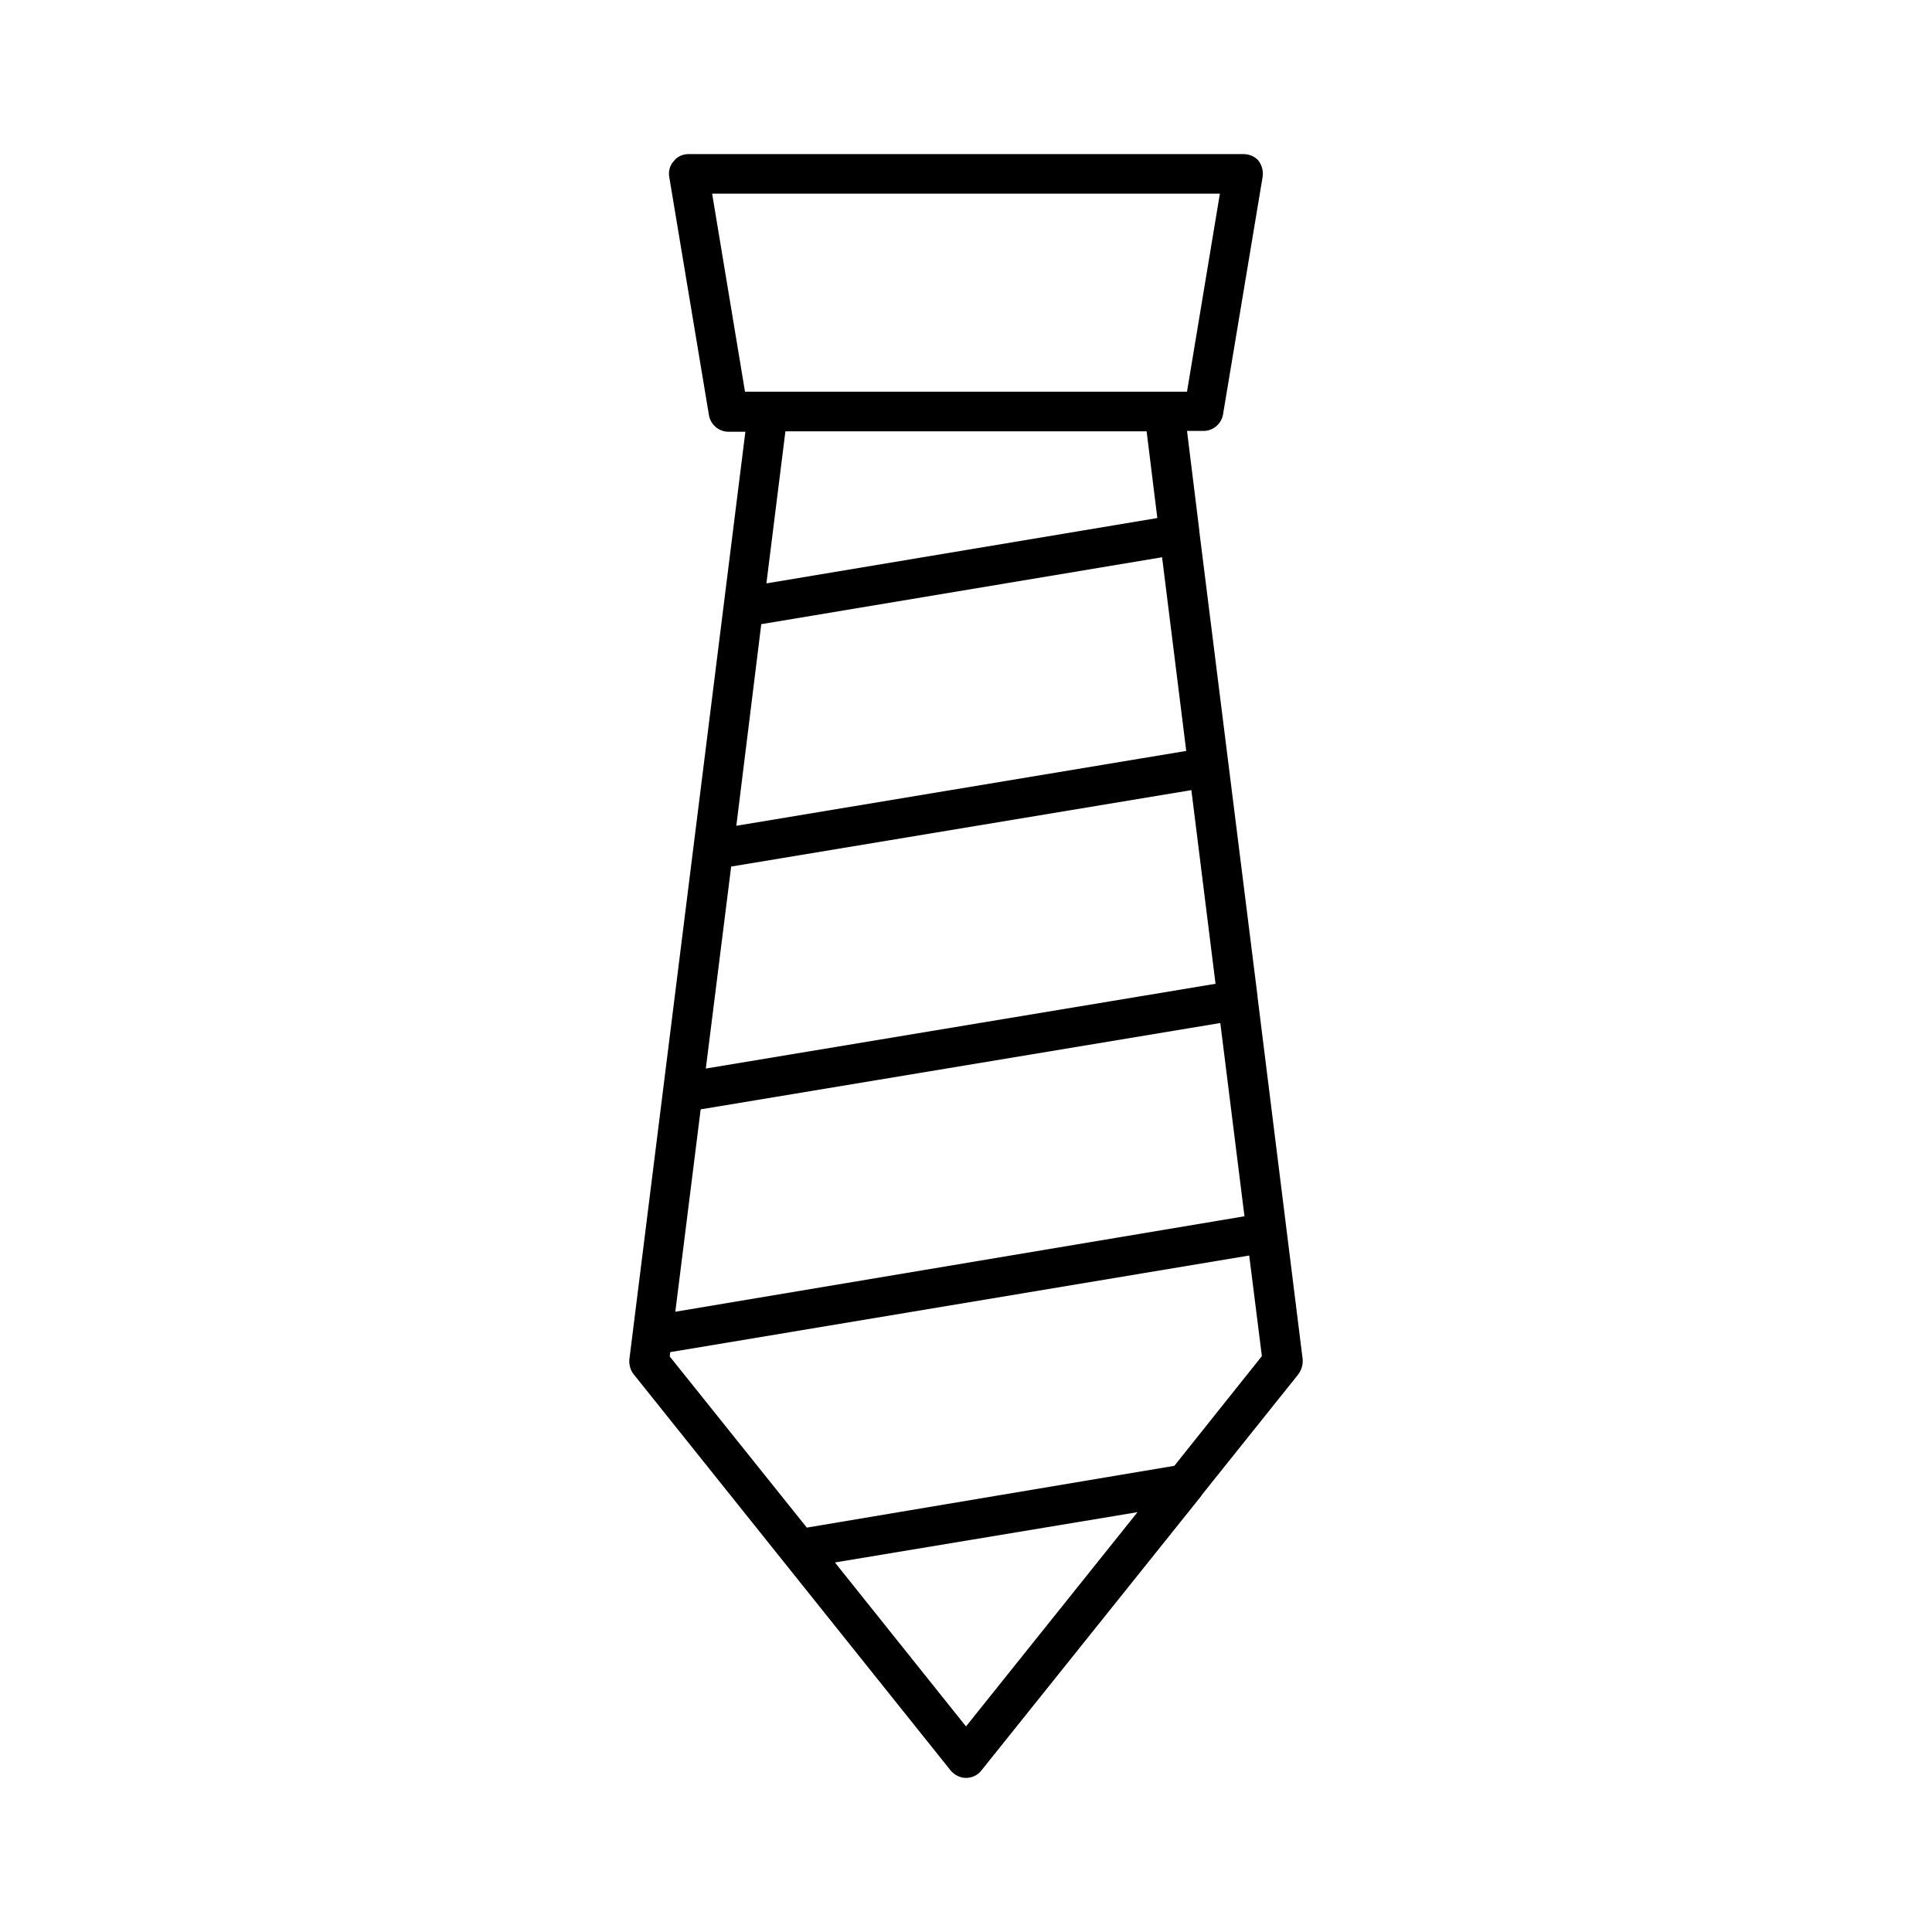 <?xml version="1.0" encoding="UTF-8"?>
<!-- Uploaded to: ICON Repo, www.svgrepo.com, Generator: ICON Repo Mixer Tools -->
<svg fill="#000000" width="800px" height="800px" version="1.1" viewBox="144 144 512 512" xmlns="http://www.w3.org/2000/svg">
 <path d="m311.94 508.21 83.969 104.96c1.051 1.258 2.519 1.996 4.094 1.996s3.148-0.734 4.094-1.996l58.254-72.738c0-0.105 0.105-0.105 0.105-0.211l25.609-32.012c0.84-1.156 1.258-2.519 1.156-3.988l-11.965-96.039v-0.105-0.105l-15.43-123.22v-0.105-0.105l-3.254-26.344h4.406c2.519 0 4.723-1.891 5.144-4.41l10.496-62.977c0.211-1.574-0.211-3.043-1.156-4.305-0.945-1.043-2.414-1.676-3.988-1.676h-146.95c-1.574 0-3.043 0.629-3.988 1.891-1.051 1.156-1.469 2.731-1.156 4.305l10.496 62.977c0.418 2.519 2.625 4.41 5.144 4.41h4.512l-30.754 245.92c-0.105 1.367 0.316 2.836 1.156 3.883zm88.062 93.312-34.742-43.453 80.191-13.328zm-58.57-353.72-8.711-52.48h134.56l-8.711 52.48zm109.27 33.484-103.6 17.32 5.039-40.305h95.723zm-104.96 28.129 106.22-17.738 6.402 51.324-119.23 19.84zm-7.977 64.234 121.96-20.258 6.402 51.324-135.08 22.461zm-8.082 64.344 137.71-22.883 6.402 51.219-150.83 25.297zm-8.082 64.34 153.45-25.609 3.359 26.66-23.195 29.074-97.402 16.375-36.316-45.344z"/>
</svg>